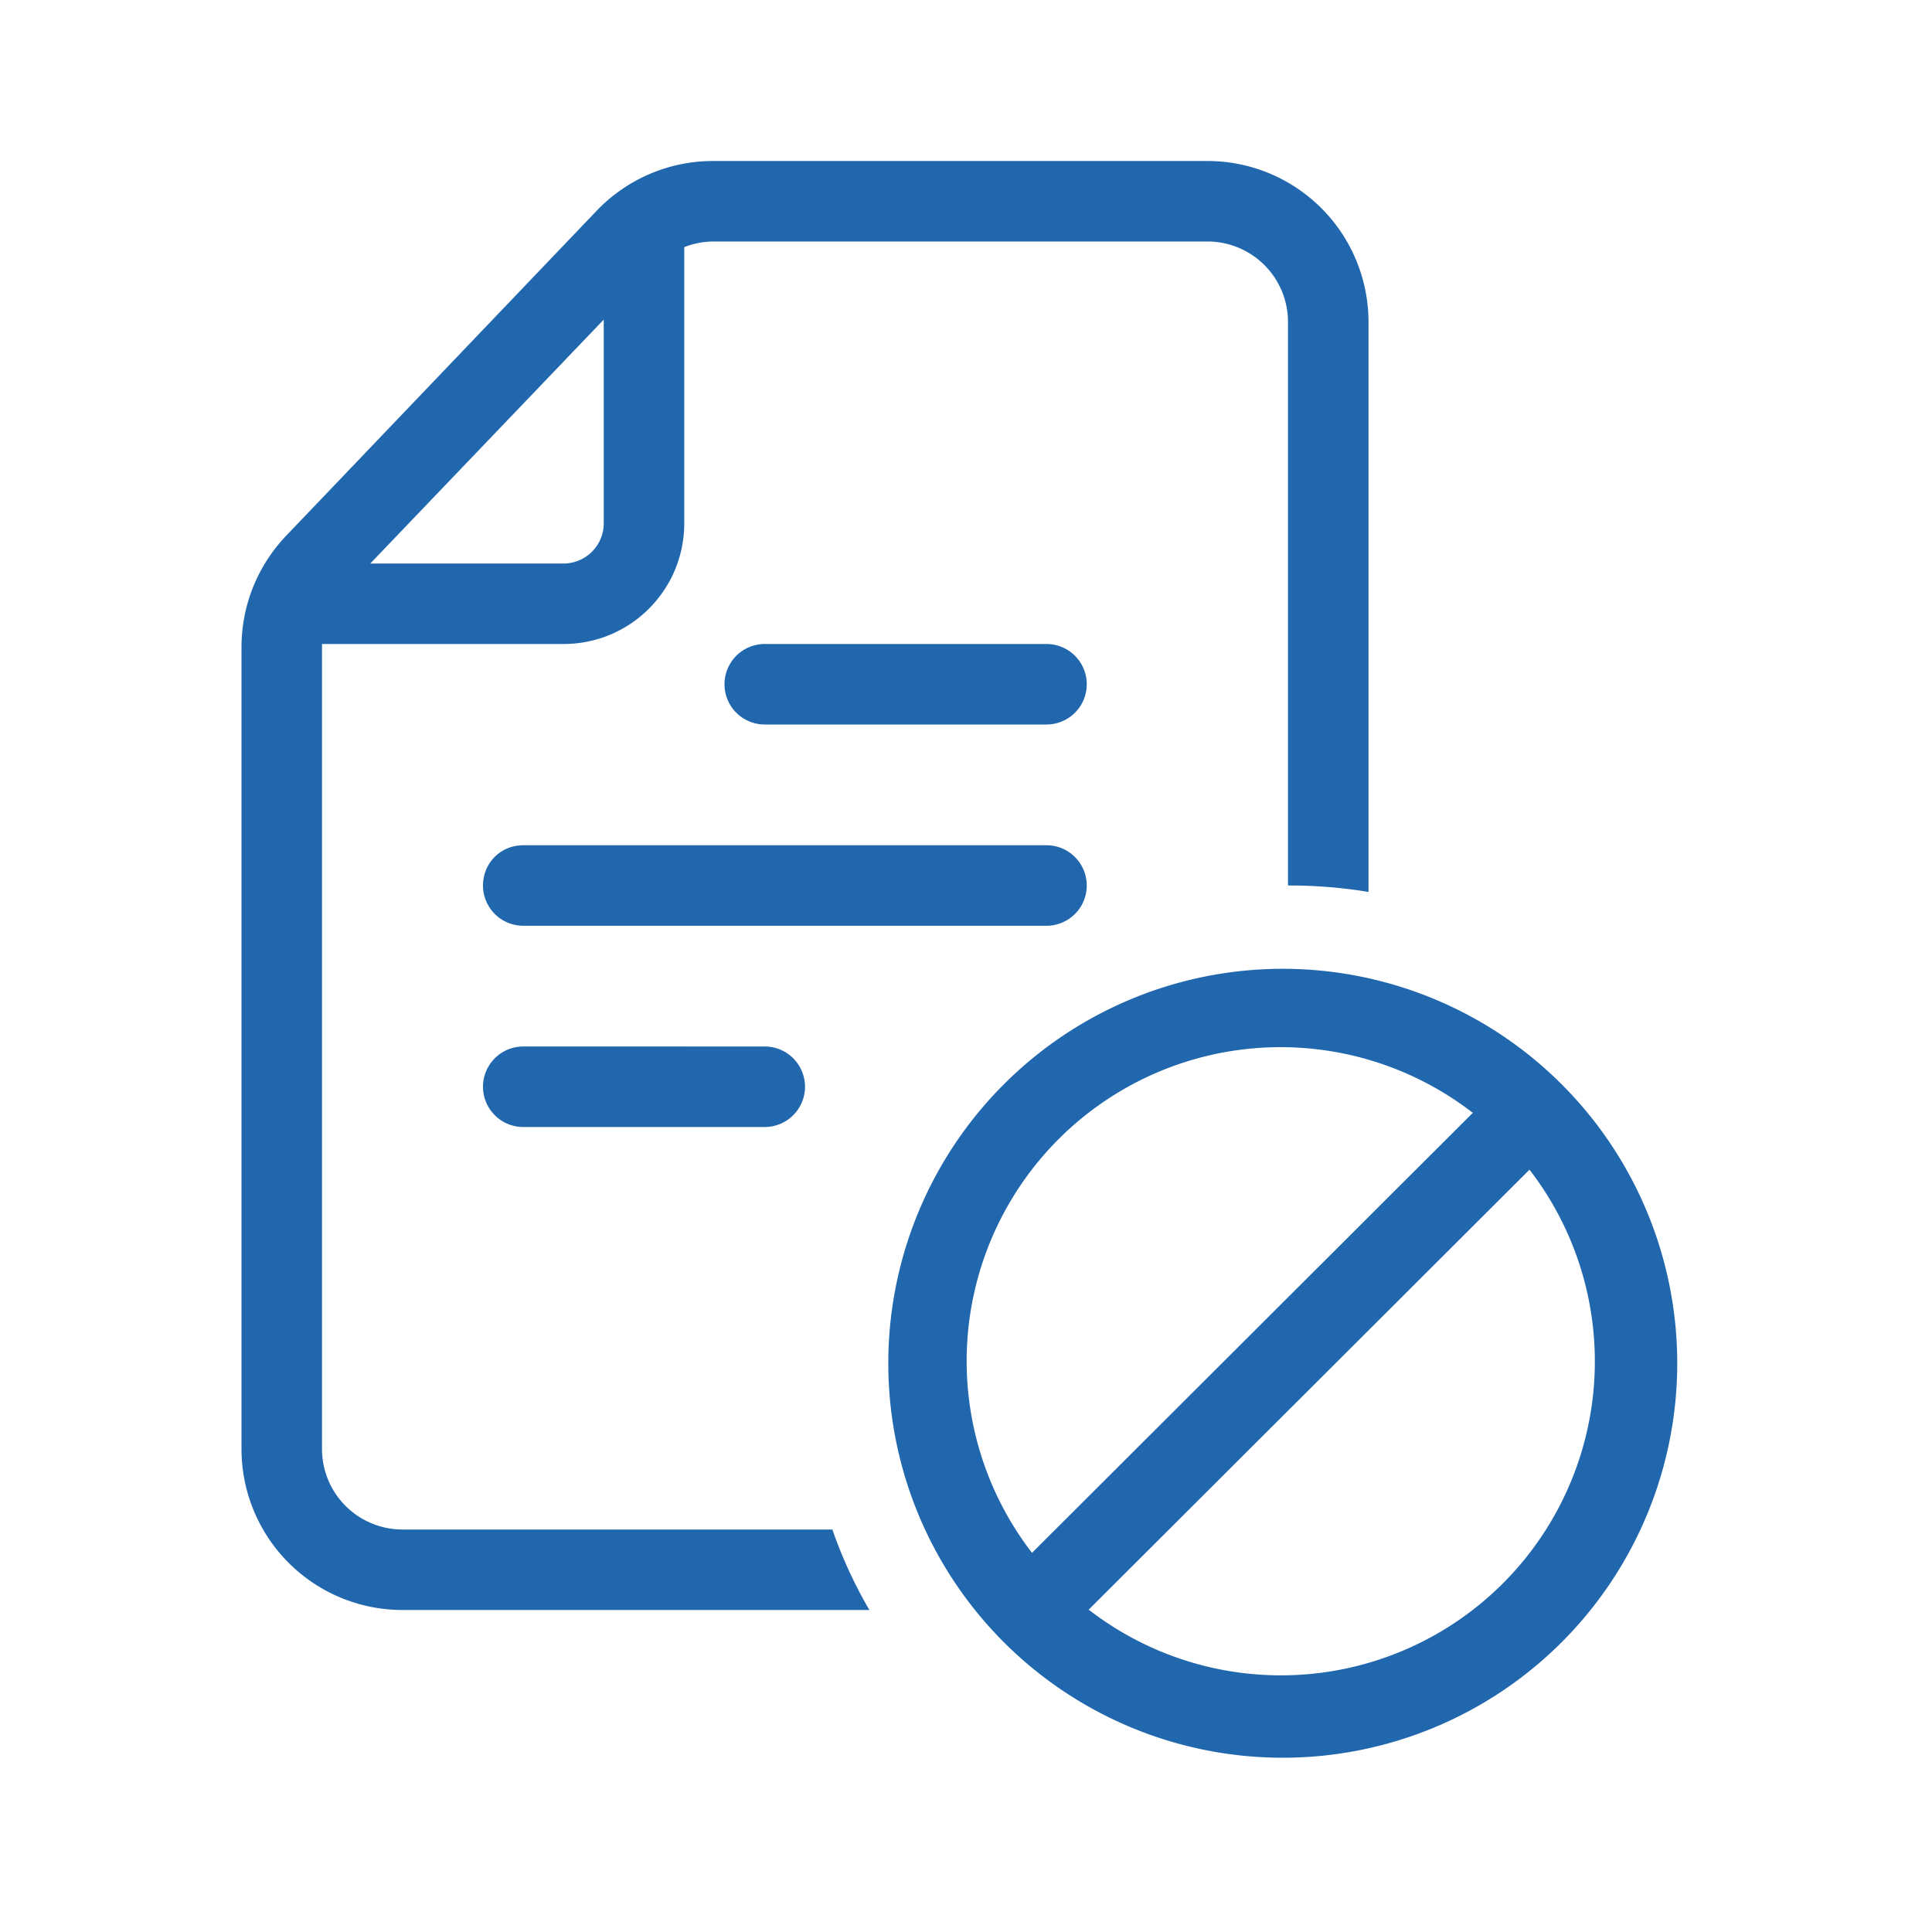 <svg xmlns="http://www.w3.org/2000/svg" width="24" height="24" fill="none"><path fill="#2167ae" d="M16 4a1 1 0 0 0-1-1H8.86a1 1 0 0 0-.36.07V6.5C8.5 7.33 7.83 8 7 8H4v10a1 1 0 0 0 1 1h5.34q.18.52.46 1H5a2 2 0 0 1-2-2V8.04c0-.52.2-1.01.55-1.38l3.86-4.04A2 2 0 0 1 8.86 2H15a2 2 0 0 1 2 2v7.08a6 6 0 0 0-1-.08zM4.6 7H7a.5.5 0 0 0 .5-.5V3.97zm4.9 1a.5.5 0 0 0 0 1H13a.5.5 0 0 0 0-1zM6 11c0-.28.22-.5.5-.5H13a.5.5 0 0 1 0 1H6.5A.5.5 0 0 1 6 11m.5 2a.5.5 0 0 0 0 1h3a.5.5 0 0 0 0-1zm11.8.82-5.48 5.47a3.9 3.9 0 0 1 5.47-5.47M13.52 20 19 14.53A3.9 3.9 0 0 1 13.53 20m-1.06.4a4.9 4.9 0 1 0 6.93-6.93 4.9 4.9 0 0 0-6.93 6.93"/></svg>